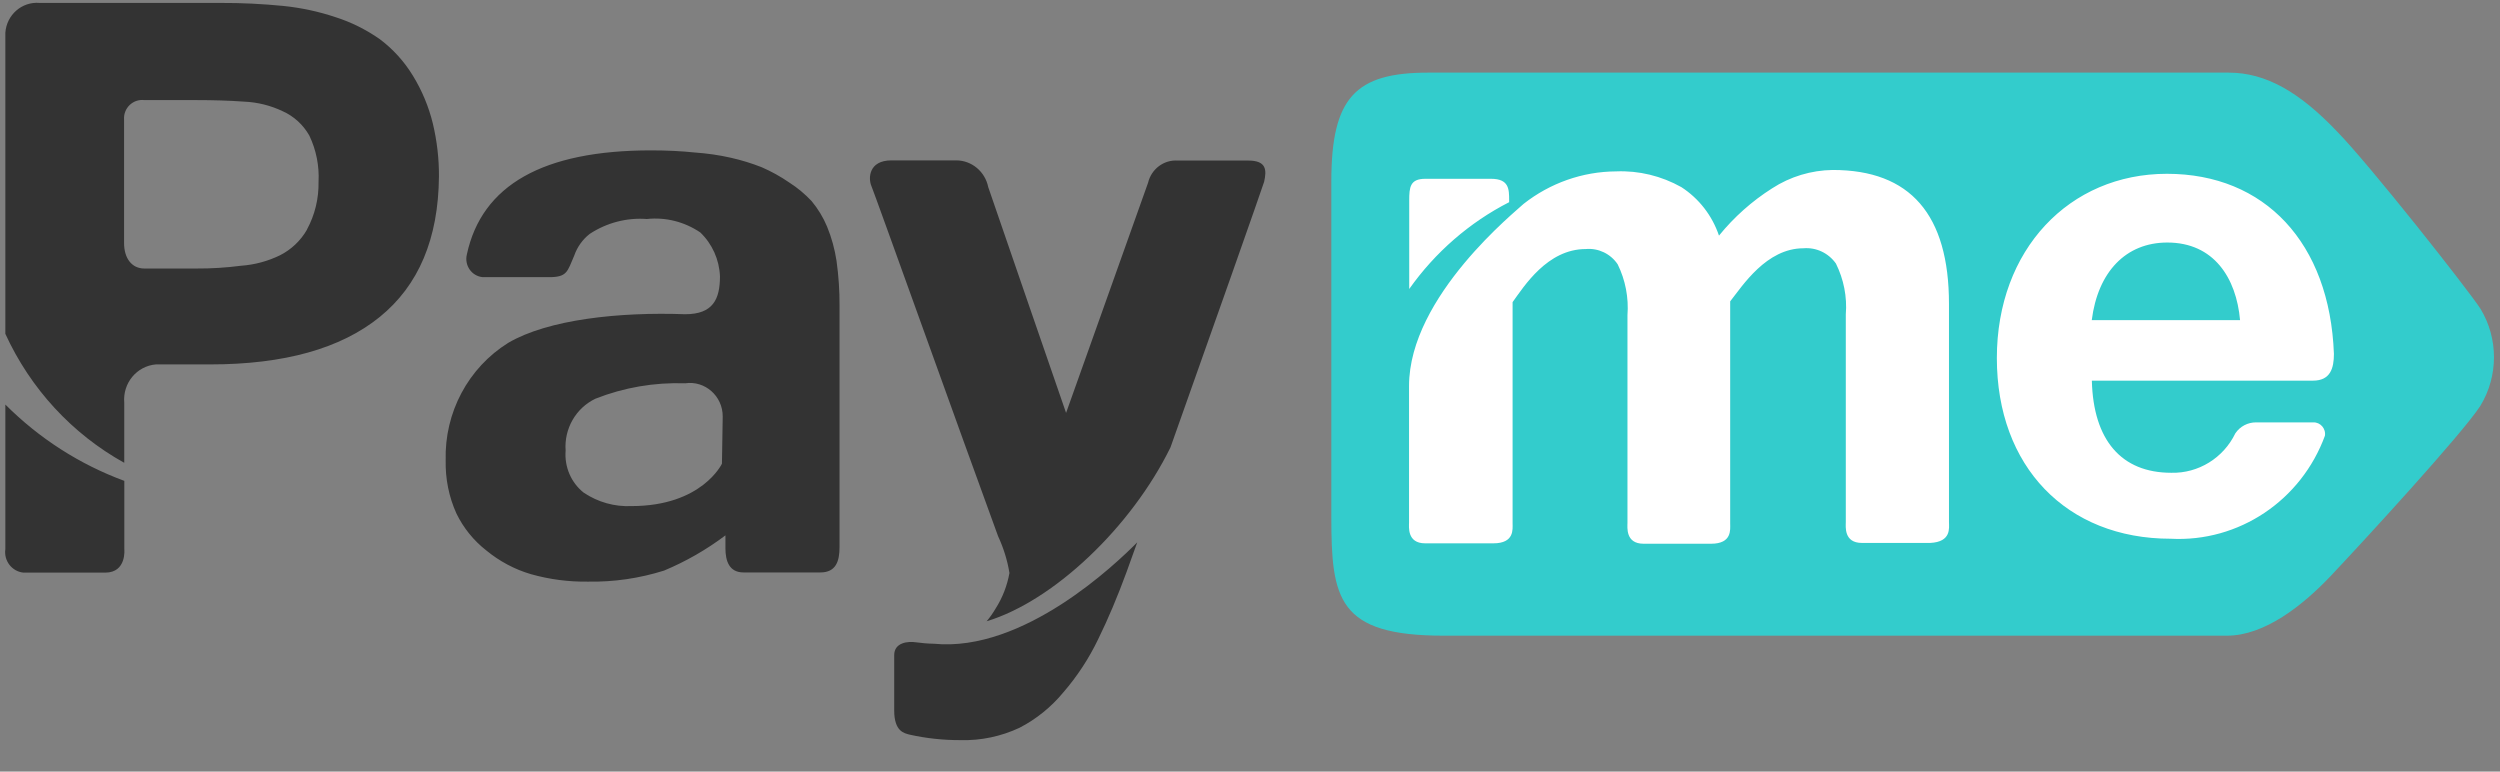 <svg width="81" height="25" viewBox="0 0 81 25" fill="none" xmlns="http://www.w3.org/2000/svg">
<rect x="0" y="0" width="81" height="25" fill="#808080" stroke="none"/>
<path fill-rule="evenodd" clip-rule="evenodd" d="M13.38 2.456C13.096 1.989 12.729 1.585 12.296 1.262C11.857 0.957 11.377 0.717 10.87 0.556C10.321 0.372 9.753 0.251 9.176 0.192C8.501 0.126 7.827 0.092 7.149 0.095H1.287C0.713 0.043 0.21 0.481 0.173 1.066C0.173 1.066 0.173 1.1 0.173 1.119V10.815C0.985 12.591 2.334 14.056 4.026 14.995V13.048C3.971 12.416 4.429 11.86 5.051 11.807H6.81C9.206 11.807 11.039 11.294 12.302 10.271C13.564 9.248 14.204 7.734 14.222 5.721C14.226 5.143 14.158 4.564 14.024 4.001C13.89 3.454 13.673 2.934 13.38 2.456V2.456ZM9.946 7.441C9.741 7.799 9.435 8.088 9.072 8.271C8.676 8.464 8.248 8.579 7.811 8.61C7.332 8.672 6.847 8.703 6.364 8.7H4.676C4.27 8.7 4.02 8.368 4.02 7.876V3.877C3.992 3.504 4.31 3.199 4.676 3.243H6.364C6.911 3.243 7.427 3.258 7.909 3.293C8.342 3.311 8.767 3.417 9.158 3.603C9.521 3.765 9.823 4.042 10.021 4.39C10.245 4.856 10.348 5.376 10.321 5.895C10.33 6.433 10.202 6.965 9.946 7.435V7.441ZM4.028 15.58C2.585 15.048 1.269 14.205 0.173 13.107V17.794C0.12 18.17 0.386 18.516 0.759 18.553H3.409C4.111 18.553 4.028 17.788 4.028 17.788V15.58ZM40.442 5.202H38.158C37.707 5.171 37.301 5.479 37.197 5.923L34.541 13.378C34.541 13.378 32.196 6.589 32.019 6.063C31.918 5.563 31.491 5.202 30.991 5.196H28.884C28.132 5.196 28.132 5.793 28.233 6.026C28.334 6.259 31.21 14.295 32.337 17.371C32.514 17.751 32.639 18.152 32.706 18.565C32.633 18.972 32.483 19.364 32.26 19.713C32.175 19.859 32.077 19.999 31.967 20.129C34.138 19.473 36.657 17.078 37.924 14.494C39.199 10.912 40.882 6.135 40.958 5.889C41.041 5.513 41.041 5.202 40.442 5.202V5.202ZM30.257 20.857C30.059 20.854 29.863 20.836 29.671 20.81C29.43 20.773 28.972 20.81 28.972 21.227V23.018C28.972 23.706 29.301 23.756 29.47 23.802C30.014 23.924 30.568 23.982 31.124 23.98C31.78 23.998 32.431 23.861 33.03 23.581C33.573 23.301 34.058 22.91 34.452 22.433C34.901 21.914 35.28 21.336 35.579 20.714C35.903 20.054 36.211 19.324 36.504 18.524L36.846 17.573C36.165 18.26 33.164 21.143 30.257 20.857V20.857ZM26.798 7.344C26.673 7.043 26.502 6.763 26.295 6.514C26.081 6.287 25.84 6.085 25.577 5.917C25.293 5.721 24.991 5.553 24.676 5.417C24.352 5.289 24.023 5.189 23.684 5.112C23.3 5.024 22.906 4.969 22.512 4.941C22.091 4.897 21.617 4.872 21.095 4.872C17.6 4.872 15.612 5.995 15.127 8.24C15.038 8.598 15.282 8.949 15.643 8.98H17.795C18.381 8.98 18.381 8.797 18.604 8.284C18.701 8.004 18.876 7.758 19.107 7.578C19.657 7.217 20.308 7.046 20.958 7.096C21.568 7.03 22.179 7.186 22.689 7.531C23.076 7.901 23.305 8.411 23.327 8.952C23.327 9.693 23.104 10.181 22.2 10.181C20.063 10.103 17.765 10.349 16.469 11.107C15.169 11.916 14.397 13.369 14.44 14.917C14.427 15.508 14.544 16.099 14.788 16.637C15.014 17.103 15.346 17.514 15.752 17.831C16.183 18.186 16.677 18.45 17.209 18.605C17.807 18.773 18.427 18.854 19.046 18.845C19.884 18.86 20.716 18.739 21.516 18.487C22.222 18.192 22.89 17.809 23.504 17.346V17.765C23.504 18.176 23.626 18.547 24.09 18.547H26.581C27.085 18.547 27.201 18.183 27.201 17.728V9.913C27.205 9.425 27.171 8.94 27.104 8.455C27.046 8.075 26.945 7.702 26.798 7.344V7.344ZM23.391 15.023C23.391 15.023 22.747 16.397 20.46 16.397C19.914 16.423 19.37 16.27 18.912 15.962C18.503 15.638 18.284 15.126 18.326 14.6C18.274 13.888 18.659 13.219 19.294 12.917C20.219 12.553 21.205 12.385 22.198 12.419C22.842 12.323 23.419 12.834 23.416 13.496L23.391 15.023Z" fill="#333333"/>
<path fill-rule="evenodd" clip-rule="evenodd" d="M80.363 9.997C80.952 10.961 80.952 12.184 80.363 13.15C79.777 14.056 76.581 17.532 75.527 18.649C74.611 19.616 73.375 20.596 72.151 20.596H46.774C43.339 20.596 43.135 19.402 43.135 16.74V5.877C43.135 3.149 43.925 2.353 46.276 2.353H72.209C73.421 2.353 74.508 2.988 75.726 4.266C76.791 5.357 79.939 9.351 80.363 9.997V9.997Z" fill="#33CCCC"/>
<path fill-rule="evenodd" clip-rule="evenodd" d="M75.332 14.106C74.563 16.217 72.536 17.573 70.328 17.455C66.951 17.455 64.698 15.113 64.698 11.602C64.698 8.091 67.043 5.631 70.209 5.631C73.375 5.631 75.485 7.864 75.619 11.465C75.619 11.925 75.509 12.333 74.941 12.333H67.776C67.824 14.261 68.732 15.318 70.349 15.318C71.229 15.34 72.038 14.839 72.425 14.04C72.578 13.813 72.832 13.682 73.1 13.685H74.948C75.182 13.676 75.369 13.891 75.326 14.127L75.332 14.106ZM48.896 6.551V6.486C48.896 6.135 48.896 5.793 48.31 5.793H46.181C45.684 5.793 45.659 6.066 45.659 6.499V9.363C46.499 8.175 47.61 7.208 48.896 6.551V6.551ZM63.147 16.917V9.848C63.147 6.953 61.893 5.507 59.383 5.507C58.684 5.516 58.003 5.721 57.414 6.104C56.763 6.517 56.183 7.034 55.695 7.634C55.475 6.983 55.044 6.43 54.476 6.063C53.829 5.7 53.097 5.522 52.361 5.553C51.274 5.559 50.224 5.93 49.365 6.605C49.176 6.797 45.653 9.59 45.653 12.504V16.929C45.653 17.066 45.583 17.604 46.175 17.604H48.385C49.072 17.604 49.008 17.144 49.008 16.954V9.789C49.378 9.279 50.133 8.069 51.38 8.069C51.787 8.032 52.184 8.222 52.413 8.564C52.663 9.073 52.773 9.643 52.73 10.212V16.942C52.73 17.079 52.66 17.617 53.252 17.617H55.439C56.123 17.617 56.058 17.157 56.058 16.963V9.764C56.458 9.258 57.231 8.044 58.434 8.044C58.845 8.01 59.242 8.197 59.484 8.539C59.737 9.049 59.85 9.618 59.804 10.187V16.917C59.804 17.054 59.734 17.591 60.326 17.591H62.537C63.23 17.558 63.147 17.103 63.147 16.917V16.917ZM70.221 7.858C68.878 7.858 67.971 8.809 67.773 10.373H72.578C72.456 9.005 71.729 7.858 70.221 7.858Z" fill="white"/>
</svg>
